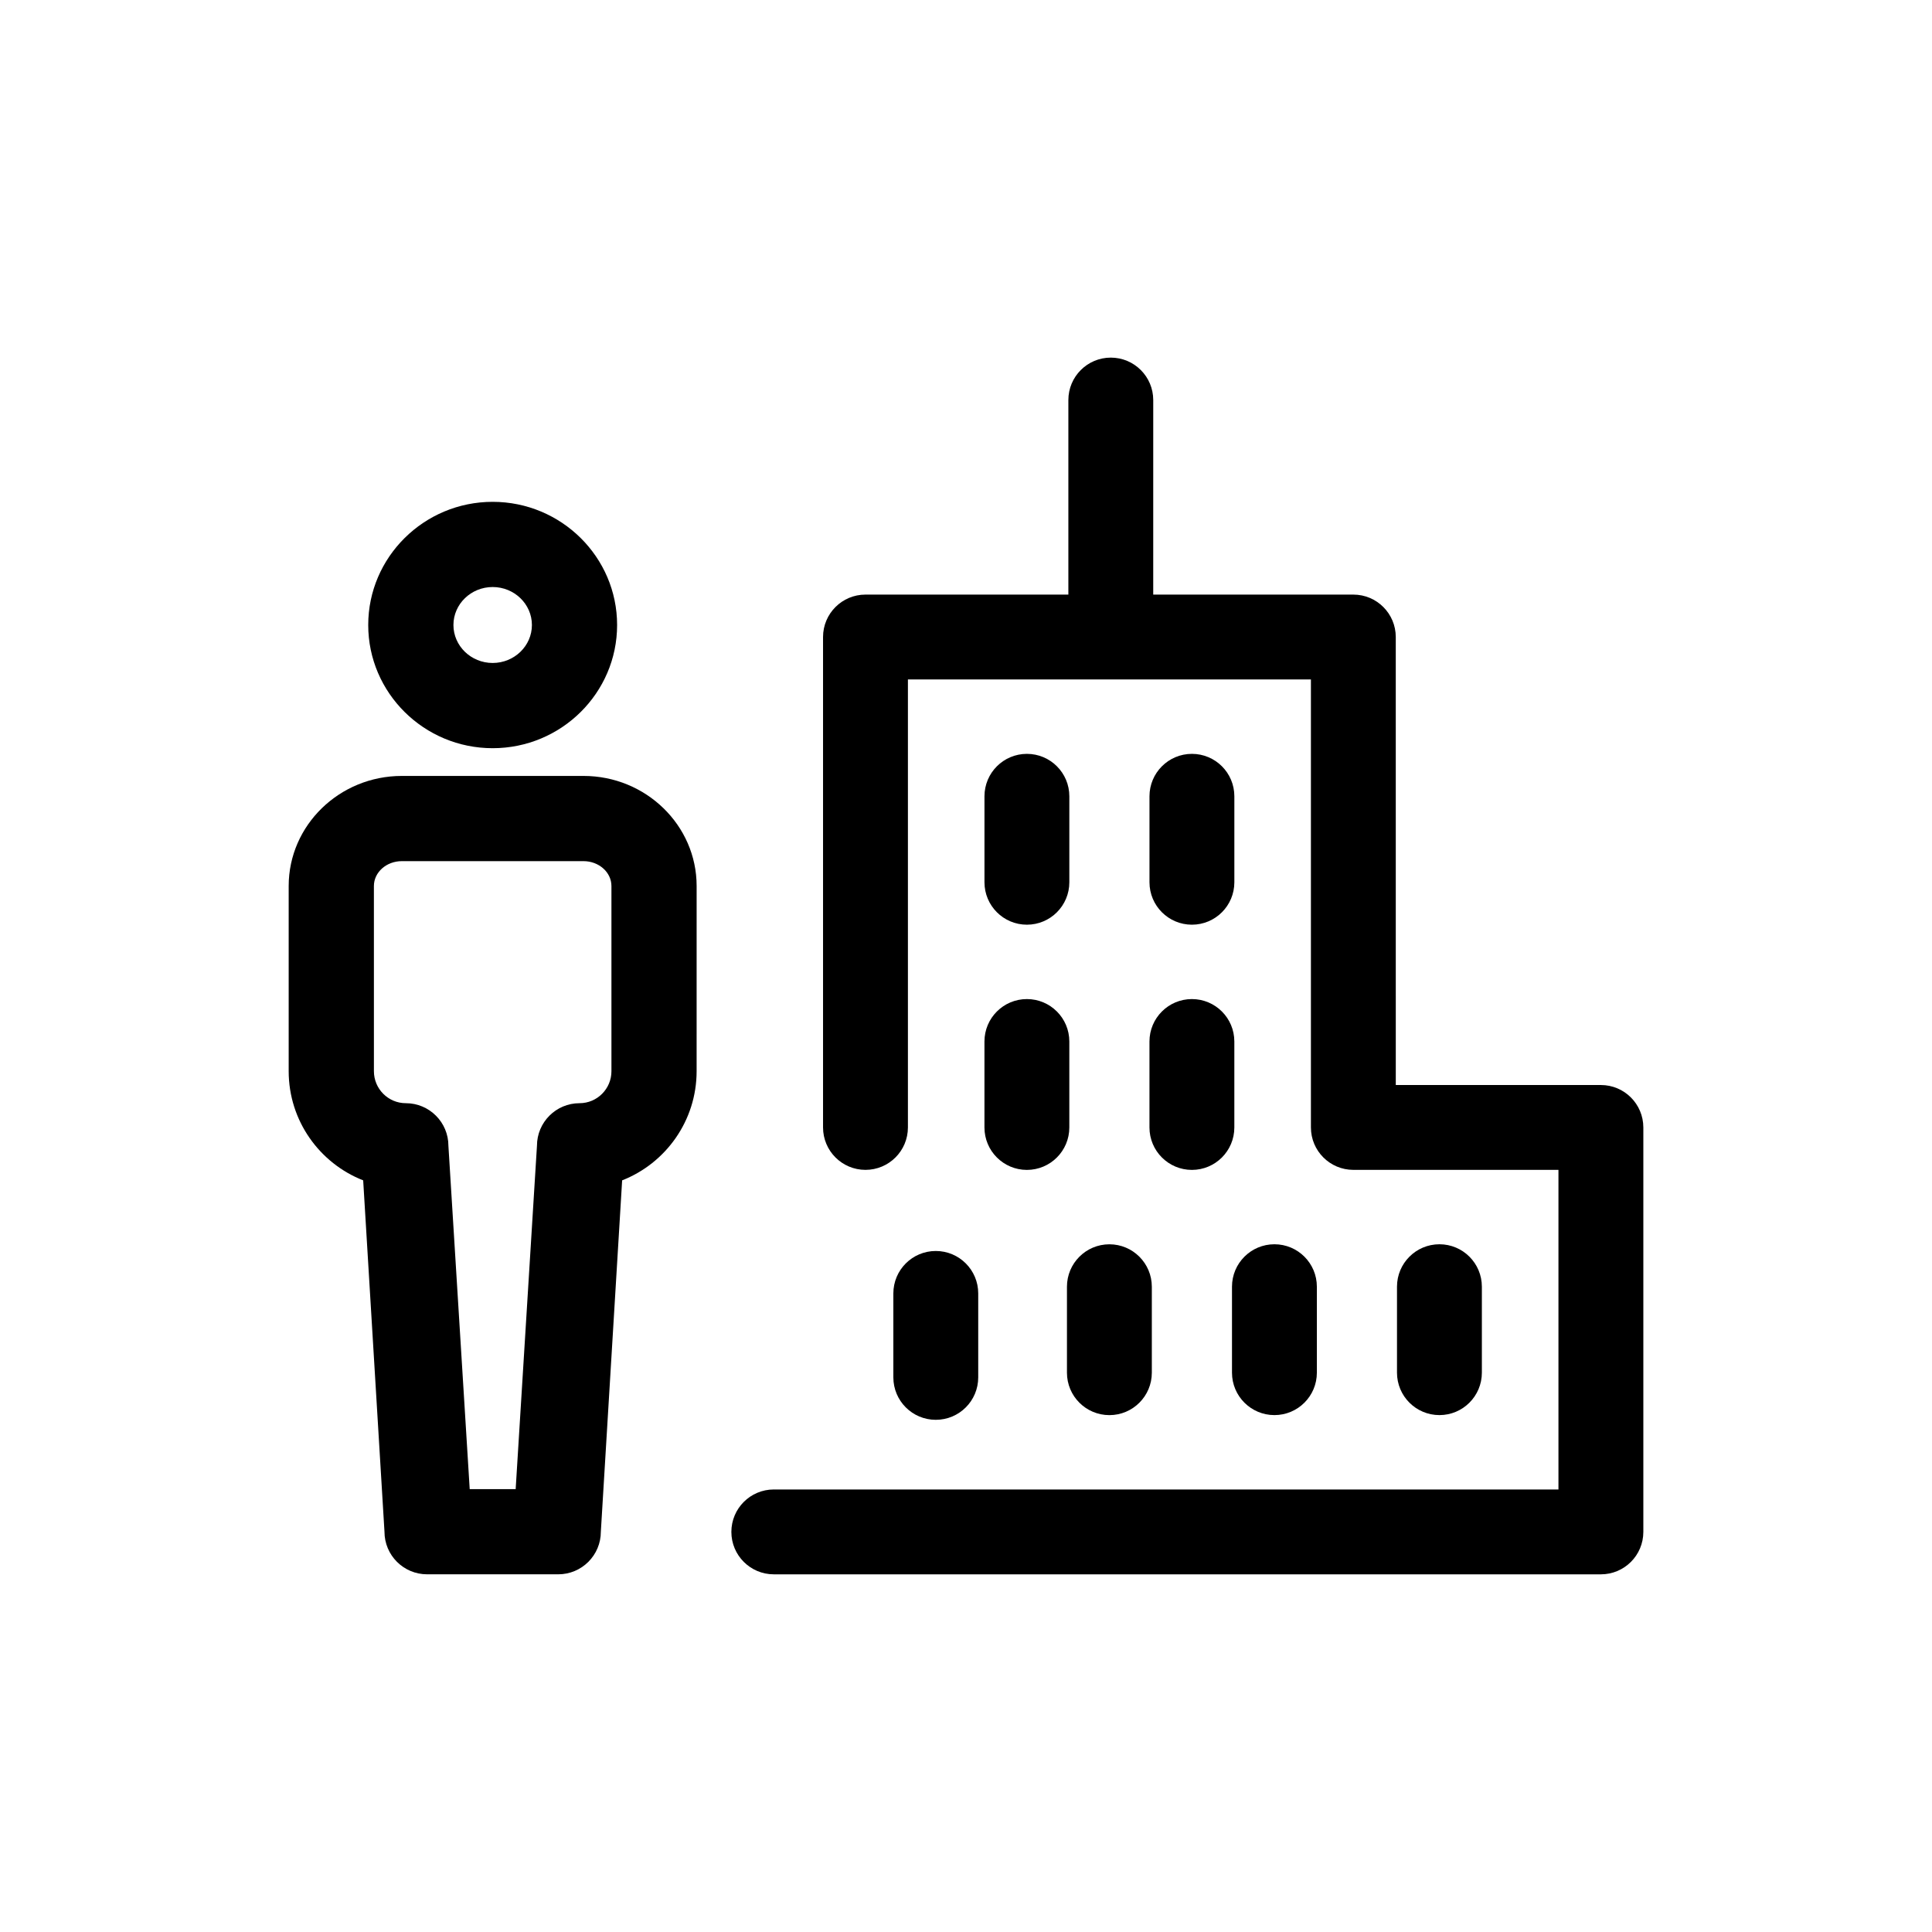 <?xml version="1.0" encoding="UTF-8"?>
<!-- Uploaded to: ICON Repo, www.svgrepo.com, Generator: ICON Repo Mixer Tools -->
<svg fill="#000000" width="800px" height="800px" version="1.1" viewBox="144 144 512 512" xmlns="http://www.w3.org/2000/svg">
 <g>
  <path d="m403.24 509.02v-22.25c0-6.211-5.035-11.246-11.246-11.246-6.211 0-11.246 5.035-11.246 11.246v22.25c0 6.211 5.035 11.246 11.246 11.246 6.211 0 11.246-5.035 11.246-11.246z"/>
  <path d="m438 473.75c-6.211 0-11.246 5.035-11.246 11.246v22.781c0 6.211 5.035 11.246 11.246 11.246 6.211 0 11.246-5.035 11.246-11.246v-22.781c-0.004-6.211-5.039-11.246-11.246-11.246z"/>
  <path d="m470.49 507.77c0 6.211 5.035 11.246 11.246 11.246 6.211 0 11.246-5.035 11.246-11.246v-22.781c0-6.211-5.035-11.246-11.246-11.246-6.211 0-11.246 5.035-11.246 11.246z"/>
  <path d="m536.71 507.77v-22.781c0-6.211-5.035-11.246-11.246-11.246-6.211 0-11.246 5.035-11.246 11.246v22.781c0 6.211 5.035 11.246 11.246 11.246 6.211 0 11.246-5.035 11.246-11.246z"/>
  <path d="m404.89 442.79c0 6.211 5.035 11.246 11.246 11.246s11.246-5.035 11.246-11.246v-22.781c0-6.211-5.035-11.246-11.246-11.246s-11.246 5.035-11.246 11.246z"/>
  <path d="m448.62 442.79c0 6.211 5.035 11.246 11.246 11.246 6.211 0 11.246-5.035 11.246-11.246v-22.781c0-6.211-5.035-11.246-11.246-11.246-6.211 0-11.246 5.035-11.246 11.246z"/>
  <path d="m416.14 343.78c-6.211 0-11.246 5.035-11.246 11.246v22.781c0 6.211 5.035 11.246 11.246 11.246s11.246-5.035 11.246-11.246v-22.781c-0.004-6.215-5.035-11.246-11.246-11.246z"/>
  <path d="m459.87 343.78c-6.211 0-11.246 5.035-11.246 11.246v22.781c0 6.211 5.035 11.246 11.246 11.246 6.211 0 11.246-5.035 11.246-11.246v-22.781c0-6.215-5.035-11.246-11.246-11.246z"/>
  <path d="m568.25 431.54h-54.352l-0.004-118.72c0-6.211-5.035-11.246-11.246-11.246h-53.031l0.004-51.555c0-6.211-5.035-11.246-11.246-11.246-6.211 0-11.246 5.035-11.246 11.246v51.555h-53.766c-6.211 0-11.246 5.035-11.246 11.246v129.96c0 6.211 5.035 11.246 11.246 11.246s11.246-5.035 11.246-11.246v-118.72h106.8v118.72c0 6.211 5.035 11.246 11.246 11.246h54.352v84.699h-207.94c-6.211 0-11.246 5.035-11.246 11.246 0 6.207 5.035 11.242 11.246 11.242h219.19c6.211 0 11.246-5.035 11.246-11.246v-107.18c-0.004-6.211-5.039-11.246-11.25-11.246z"/>
  <path d="m274.56 342.28c18.188 0 32.98-14.645 32.98-32.645s-14.793-32.645-32.98-32.645c-18.184 0-32.977 14.645-32.977 32.645 0 17.996 14.793 32.645 32.977 32.645zm0-42.711c5.734 0 10.402 4.516 10.402 10.062 0 5.551-4.668 10.062-10.402 10.062s-10.395-4.516-10.395-10.062c0-5.547 4.66-10.062 10.395-10.062z"/>
  <path d="m298.64 349.63h-48.156c-16.531 0-29.98 13.082-29.98 29.168v49.082c0 13.141 8.195 24.398 19.742 28.926l5.644 93.113c0 6.234 5.055 11.289 11.289 11.289h34.762c6.234 0 11.289-5.055 11.289-11.289l5.644-93.113c11.543-4.527 19.738-15.785 19.738-28.926l0.004-49.082c0-16.082-13.449-29.168-29.977-29.168zm7.398 78.254c0 4.672-3.793 8.473-8.449 8.473-6.234 0-11.289 5.055-11.289 11.289l-5.644 90.988h-12.18l-5.644-90.988c0-6.234-5.055-11.289-11.289-11.289-4.66 0-8.453-3.801-8.453-8.473l-0.004-49.086c0-3.633 3.316-6.586 7.398-6.586h48.152c4.078 0 7.398 2.953 7.398 6.586z"/>
 </g>
</svg>